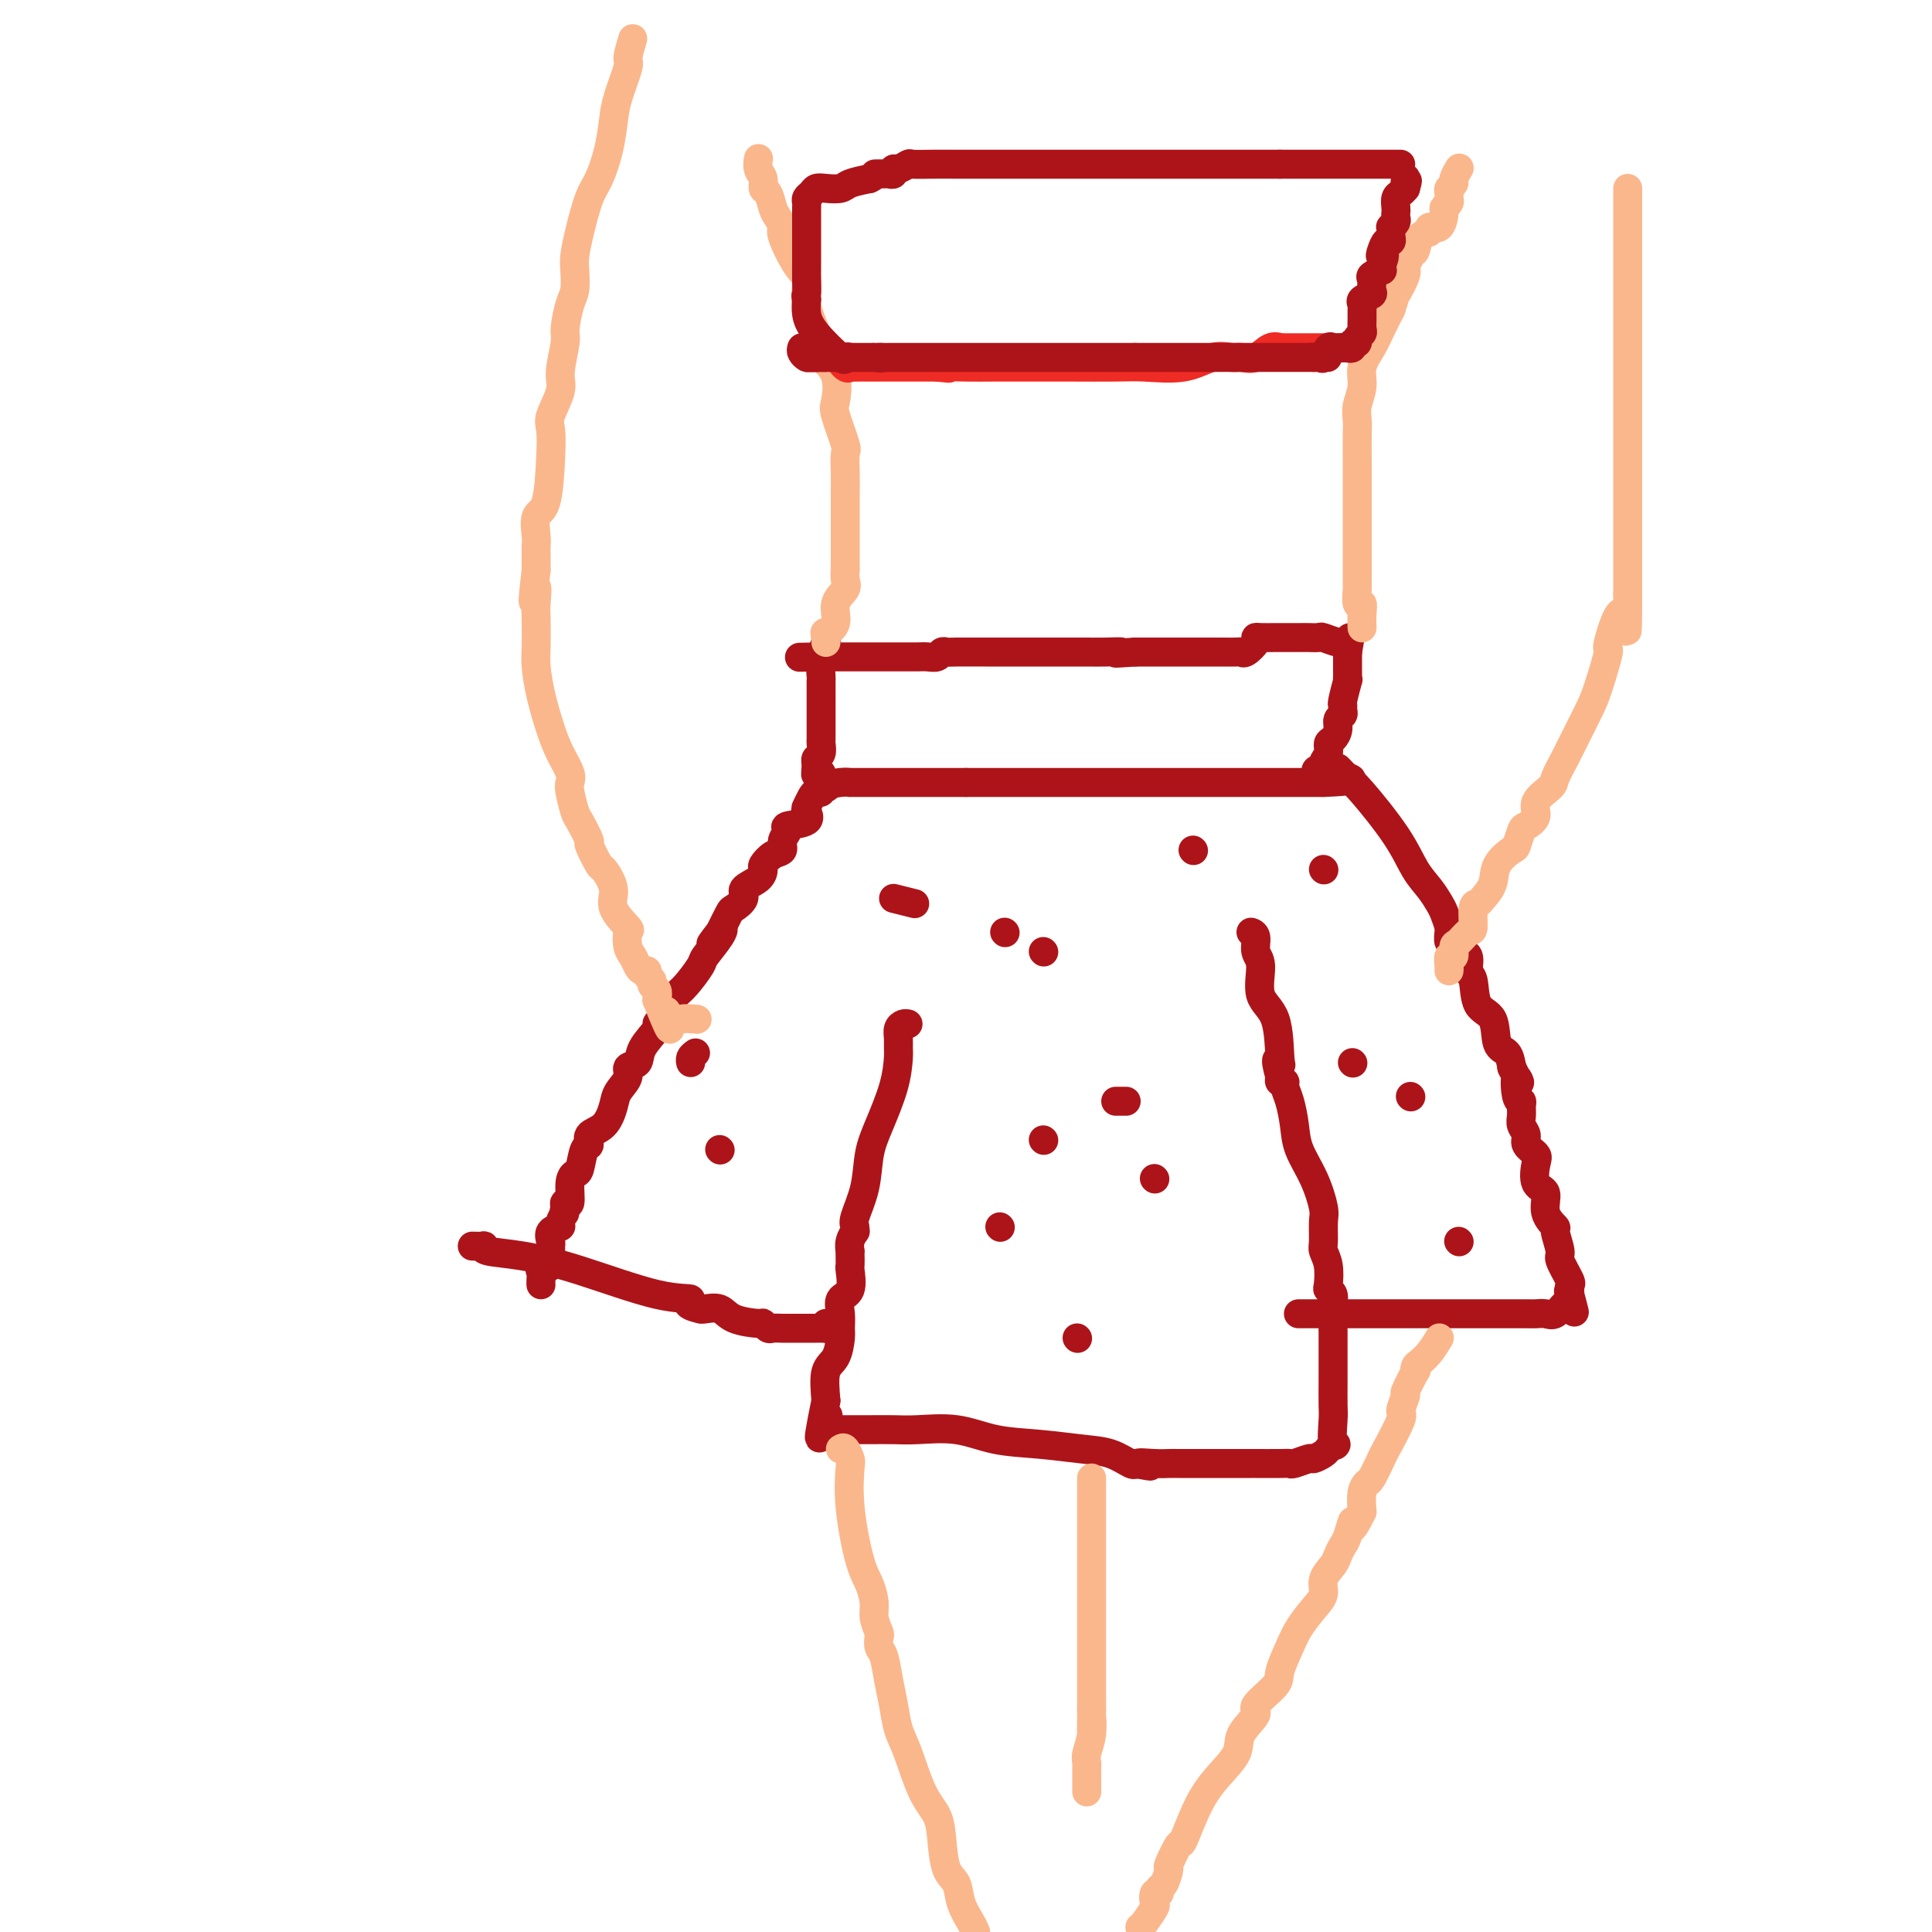 <svg viewBox='0 0 400 400' version='1.1' xmlns='http://www.w3.org/2000/svg' xmlns:xlink='http://www.w3.org/1999/xlink'><g fill='none' stroke='#AD1419' stroke-width='6' stroke-linecap='round' stroke-linejoin='round'><path d='M171,132c-0.030,-0.055 -0.061,-0.110 0,0c0.061,0.110 0.212,0.384 0,1c-0.212,0.616 -0.789,1.572 -1,3c-0.211,1.428 -0.057,3.327 0,4c0.057,0.673 0.015,0.119 0,1c-0.015,0.881 -0.004,3.198 0,4c0.004,0.802 0.001,0.089 0,0c-0.001,-0.089 -0.001,0.447 0,1c0.001,0.553 0.001,1.121 0,2c-0.001,0.879 -0.004,2.067 0,3c0.004,0.933 0.015,1.612 0,2c-0.015,0.388 -0.056,0.485 0,1c0.056,0.515 0.207,1.446 0,2c-0.207,0.554 -0.774,0.730 -1,1c-0.226,0.270 -0.113,0.635 0,1'/><path d='M169,158c-0.295,4.179 -0.031,1.628 0,1c0.031,-0.628 -0.170,0.669 0,1c0.170,0.331 0.710,-0.304 1,0c0.290,0.304 0.331,1.545 1,2c0.669,0.455 1.965,0.122 3,0c1.035,-0.122 1.808,-0.033 2,0c0.192,0.033 -0.196,0.009 0,0c0.196,-0.009 0.976,-0.002 2,0c1.024,0.002 2.292,0.001 3,0c0.708,-0.001 0.857,-0.000 1,0c0.143,0.000 0.279,0.000 1,0c0.721,-0.000 2.028,-0.000 3,0c0.972,0.000 1.609,0.000 2,0c0.391,-0.000 0.536,-0.000 1,0c0.464,0.000 1.249,0.000 2,0c0.751,-0.000 1.469,-0.000 2,0c0.531,0.000 0.874,0.000 1,0c0.126,-0.000 0.036,-0.000 1,0c0.964,0.000 2.982,0.000 5,0'/><path d='M200,162c5.034,0.000 3.117,0.000 4,0c0.883,0.000 4.564,0.000 6,0c1.436,0.000 0.628,0.000 1,0c0.372,0.000 1.924,0.000 3,0c1.076,0.000 1.676,0.000 2,0c0.324,0.000 0.372,0.000 1,0c0.628,0.000 1.835,0.000 3,0c1.165,0.000 2.288,0.000 5,0c2.712,0.000 7.012,0.000 10,0c2.988,0.000 4.665,0.000 7,0c2.335,0.000 5.330,0.000 7,0c1.670,0.000 2.015,-0.000 3,0c0.985,0.000 2.610,0.000 4,0c1.390,0.000 2.544,0.000 4,0c1.456,0.000 3.213,0.000 4,0c0.787,0.000 0.603,0.000 1,0c0.397,0.000 1.374,0.000 2,0c0.626,0.000 0.899,0.000 2,0c1.101,0.000 3.029,0.000 4,0c0.971,0.000 0.986,0.000 1,0'/><path d='M274,162c11.443,-0.402 3.051,-1.407 0,-2c-3.051,-0.593 -0.762,-0.774 0,-1c0.762,-0.226 -0.002,-0.497 0,-1c0.002,-0.503 0.770,-1.238 1,-2c0.230,-0.762 -0.078,-1.552 0,-2c0.078,-0.448 0.543,-0.554 1,-1c0.457,-0.446 0.907,-1.234 1,-2c0.093,-0.766 -0.172,-1.511 0,-2c0.172,-0.489 0.782,-0.721 1,-1c0.218,-0.279 0.044,-0.606 0,-1c-0.044,-0.394 0.041,-0.855 0,-1c-0.041,-0.145 -0.207,0.026 0,-1c0.207,-1.026 0.788,-3.248 1,-4c0.212,-0.752 0.057,-0.034 0,0c-0.057,0.034 -0.015,-0.617 0,-1c0.015,-0.383 0.004,-0.498 0,-1c-0.004,-0.502 -0.001,-1.392 0,-2c0.001,-0.608 0.000,-0.933 0,-1c-0.000,-0.067 -0.000,0.124 0,0c0.000,-0.124 0.000,-0.562 0,-1'/><path d='M279,135c0.830,-4.626 0.406,-2.689 0,-2c-0.406,0.689 -0.795,0.132 -1,0c-0.205,-0.132 -0.228,0.161 -1,0c-0.772,-0.161 -2.294,-0.775 -3,-1c-0.706,-0.225 -0.597,-0.060 -1,0c-0.403,0.060 -1.320,0.016 -2,0c-0.680,-0.016 -1.125,-0.005 -2,0c-0.875,0.005 -2.180,0.003 -3,0c-0.820,-0.003 -1.155,-0.007 -2,0c-0.845,0.007 -2.202,0.026 -3,0c-0.798,-0.026 -1.038,-0.098 -1,0c0.038,0.098 0.355,0.366 0,1c-0.355,0.634 -1.381,1.634 -2,2c-0.619,0.366 -0.829,0.098 -1,0c-0.171,-0.098 -0.301,-0.026 -1,0c-0.699,0.026 -1.967,0.007 -3,0c-1.033,-0.007 -1.830,-0.002 -2,0c-0.170,0.002 0.286,0.001 -1,0c-1.286,-0.001 -4.314,-0.000 -6,0c-1.686,0.000 -2.029,0.000 -2,0c0.029,-0.000 0.431,-0.000 0,0c-0.431,0.000 -1.695,0.000 -3,0c-1.305,-0.000 -2.653,-0.000 -4,0'/><path d='M235,135c-6.574,0.464 -3.510,0.124 -3,0c0.510,-0.124 -1.533,-0.033 -3,0c-1.467,0.033 -2.358,0.009 -4,0c-1.642,-0.009 -4.037,-0.003 -8,0c-3.963,0.003 -9.495,0.005 -13,0c-3.505,-0.005 -4.984,-0.015 -6,0c-1.016,0.015 -1.571,0.057 -2,0c-0.429,-0.057 -0.733,-0.211 -1,0c-0.267,0.211 -0.496,0.789 -1,1c-0.504,0.211 -1.283,0.057 -2,0c-0.717,-0.057 -1.371,-0.015 -2,0c-0.629,0.015 -1.233,0.004 -2,0c-0.767,-0.004 -1.696,-0.001 -3,0c-1.304,0.001 -2.983,0.000 -4,0c-1.017,-0.000 -1.370,-0.000 -2,0c-0.630,0.000 -1.535,0.000 -2,0c-0.465,-0.000 -0.489,-0.000 -1,0c-0.511,0.000 -1.508,0.000 -2,0c-0.492,-0.000 -0.479,-0.000 -1,0c-0.521,0.000 -1.578,0.000 -2,0c-0.422,-0.000 -0.211,-0.000 0,0'/><path d='M171,136c-10.178,0.156 -3.622,0.044 -1,0c2.622,-0.044 1.311,-0.022 0,0'/><path d='M171,163c0.009,-0.534 0.017,-1.067 0,-1c-0.017,0.067 -0.060,0.735 0,1c0.060,0.265 0.224,0.125 0,0c-0.224,-0.125 -0.834,-0.237 -1,0c-0.166,0.237 0.112,0.822 0,1c-0.112,0.178 -0.614,-0.051 -1,0c-0.386,0.051 -0.655,0.381 -1,1c-0.345,0.619 -0.767,1.527 -1,2c-0.233,0.473 -0.277,0.511 0,1c0.277,0.489 0.874,1.431 0,2c-0.874,0.569 -3.221,0.767 -4,1c-0.779,0.233 0.008,0.500 0,1c-0.008,0.500 -0.811,1.232 -1,2c-0.189,0.768 0.236,1.571 0,2c-0.236,0.429 -1.133,0.485 -2,1c-0.867,0.515 -1.705,1.488 -2,2c-0.295,0.512 -0.048,0.561 0,1c0.048,0.439 -0.105,1.267 -1,2c-0.895,0.733 -2.533,1.370 -3,2c-0.467,0.630 0.236,1.251 0,2c-0.236,0.749 -1.410,1.625 -2,2c-0.590,0.375 -0.597,0.250 -1,1c-0.403,0.750 -1.201,2.375 -2,4'/><path d='M149,193c-3.451,4.641 -1.078,1.243 0,0c1.078,-1.243 0.860,-0.331 0,1c-0.860,1.331 -2.363,3.080 -3,4c-0.637,0.920 -0.408,1.010 -1,2c-0.592,0.990 -2.003,2.881 -3,4c-0.997,1.119 -1.578,1.466 -2,2c-0.422,0.534 -0.685,1.254 -1,2c-0.315,0.746 -0.684,1.519 -1,2c-0.316,0.481 -0.580,0.672 -1,1c-0.420,0.328 -0.996,0.794 -1,1c-0.004,0.206 0.565,0.151 0,1c-0.565,0.849 -2.263,2.601 -3,4c-0.737,1.399 -0.512,2.445 -1,3c-0.488,0.555 -1.690,0.617 -2,1c-0.310,0.383 0.273,1.085 0,2c-0.273,0.915 -1.403,2.042 -2,3c-0.597,0.958 -0.660,1.745 -1,3c-0.340,1.255 -0.956,2.978 -2,4c-1.044,1.022 -2.517,1.345 -3,2c-0.483,0.655 0.024,1.643 0,2c-0.024,0.357 -0.580,0.083 -1,1c-0.420,0.917 -0.705,3.026 -1,4c-0.295,0.974 -0.601,0.813 -1,1c-0.399,0.187 -0.890,0.720 -1,2c-0.110,1.280 0.163,3.306 0,4c-0.163,0.694 -0.761,0.055 -1,0c-0.239,-0.055 -0.120,0.472 0,1'/><path d='M117,250c-0.704,2.440 0.036,1.039 0,1c-0.036,-0.039 -0.847,1.285 -1,2c-0.153,0.715 0.351,0.822 0,1c-0.351,0.178 -1.559,0.428 -2,1c-0.441,0.572 -0.116,1.466 0,2c0.116,0.534 0.024,0.708 0,1c-0.024,0.292 0.022,0.704 0,1c-0.022,0.296 -0.111,0.478 0,1c0.111,0.522 0.422,1.383 0,2c-0.422,0.617 -1.577,0.988 -2,1c-0.423,0.012 -0.113,-0.337 0,0c0.113,0.337 0.031,1.360 0,2c-0.031,0.640 -0.009,0.897 0,1c0.009,0.103 0.004,0.051 0,0'/><path d='M188,212c-0.309,-0.067 -0.618,-0.134 -1,0c-0.382,0.134 -0.836,0.468 -1,1c-0.164,0.532 -0.039,1.260 0,2c0.039,0.740 -0.007,1.490 0,2c0.007,0.510 0.067,0.781 0,2c-0.067,1.219 -0.260,3.387 -1,6c-0.740,2.613 -2.026,5.669 -3,8c-0.974,2.331 -1.634,3.935 -2,6c-0.366,2.065 -0.437,4.590 -1,7c-0.563,2.410 -1.619,4.704 -2,6c-0.381,1.296 -0.088,1.595 0,2c0.088,0.405 -0.029,0.917 0,1c0.029,0.083 0.204,-0.263 0,0c-0.204,0.263 -0.787,1.136 -1,2c-0.213,0.864 -0.058,1.720 0,2c0.058,0.280 0.017,-0.016 0,0c-0.017,0.016 -0.012,0.346 0,1c0.012,0.654 0.031,1.634 0,2c-0.031,0.366 -0.114,0.119 0,1c0.114,0.881 0.423,2.891 0,4c-0.423,1.109 -1.579,1.315 -2,2c-0.421,0.685 -0.106,1.847 0,3c0.106,1.153 0.004,2.298 0,3c-0.004,0.702 0.092,0.961 0,2c-0.092,1.039 -0.371,2.857 -1,4c-0.629,1.143 -1.608,1.612 -2,3c-0.392,1.388 -0.196,3.694 0,6'/><path d='M171,290c-2.648,12.928 -0.770,6.249 0,4c0.770,-2.249 0.430,-0.067 0,1c-0.430,1.067 -0.952,1.018 -1,1c-0.048,-0.018 0.377,-0.005 1,0c0.623,0.005 1.444,0.002 2,0c0.556,-0.002 0.849,-0.002 2,0c1.151,0.002 3.161,0.007 5,0c1.839,-0.007 3.506,-0.027 5,0c1.494,0.027 2.814,0.102 5,0c2.186,-0.102 5.238,-0.379 8,0c2.762,0.379 5.234,1.415 8,2c2.766,0.585 5.827,0.717 9,1c3.173,0.283 6.459,0.715 9,1c2.541,0.285 4.338,0.423 6,1c1.662,0.577 3.189,1.593 4,2c0.811,0.407 0.905,0.203 1,0'/><path d='M235,303c5.813,1.083 1.844,0.290 1,0c-0.844,-0.290 1.437,-0.078 3,0c1.563,0.078 2.409,0.021 3,0c0.591,-0.021 0.927,-0.006 2,0c1.073,0.006 2.884,0.002 4,0c1.116,-0.002 1.538,-0.000 3,0c1.462,0.000 3.964,0.000 5,0c1.036,-0.000 0.607,-0.000 1,0c0.393,0.000 1.609,0.001 2,0c0.391,-0.001 -0.042,-0.004 1,0c1.042,0.004 3.559,0.016 5,0c1.441,-0.016 1.804,-0.060 2,0c0.196,0.060 0.223,0.223 1,0c0.777,-0.223 2.302,-0.833 3,-1c0.698,-0.167 0.569,0.110 1,0c0.431,-0.110 1.424,-0.607 2,-1c0.576,-0.393 0.736,-0.684 1,-1c0.264,-0.316 0.632,-0.658 1,-1'/><path d='M276,299c1.238,-0.344 0.332,0.797 0,0c-0.332,-0.797 -0.089,-3.532 0,-5c0.089,-1.468 0.024,-1.669 0,-3c-0.024,-1.331 -0.006,-3.792 0,-5c0.006,-1.208 0.001,-1.163 0,-2c-0.001,-0.837 0.001,-2.557 0,-4c-0.001,-1.443 -0.004,-2.611 0,-3c0.004,-0.389 0.015,0.000 0,-1c-0.015,-1.000 -0.056,-3.391 0,-5c0.056,-1.609 0.207,-2.438 0,-3c-0.207,-0.562 -0.773,-0.859 -1,-1c-0.227,-0.141 -0.114,-0.128 0,-1c0.114,-0.872 0.228,-2.629 0,-4c-0.228,-1.371 -0.798,-2.357 -1,-3c-0.202,-0.643 -0.037,-0.944 0,-2c0.037,-1.056 -0.056,-2.868 0,-4c0.056,-1.132 0.261,-1.584 0,-3c-0.261,-1.416 -0.988,-3.798 -2,-6c-1.012,-2.202 -2.309,-4.226 -3,-6c-0.691,-1.774 -0.777,-3.298 -1,-5c-0.223,-1.702 -0.582,-3.583 -1,-5c-0.418,-1.417 -0.896,-2.369 -1,-3c-0.104,-0.631 0.164,-0.939 0,-1c-0.164,-0.061 -0.761,0.125 -1,0c-0.239,-0.125 -0.119,-0.563 0,-1'/><path d='M265,223c-1.395,-4.910 -0.383,-3.686 0,-3c0.383,0.686 0.137,0.834 0,-1c-0.137,-1.834 -0.165,-5.651 -1,-8c-0.835,-2.349 -2.476,-3.232 -3,-5c-0.524,-1.768 0.070,-4.421 0,-6c-0.070,-1.579 -0.802,-2.083 -1,-3c-0.198,-0.917 0.139,-2.247 0,-3c-0.139,-0.753 -0.754,-0.929 -1,-1c-0.246,-0.071 -0.123,-0.035 0,0'/><path d='M277,159c0.691,0.729 1.382,1.458 2,2c0.618,0.542 1.164,0.898 3,3c1.836,2.102 4.964,5.952 7,9c2.036,3.048 2.980,5.296 4,7c1.020,1.704 2.116,2.863 3,4c0.884,1.137 1.558,2.250 2,3c0.442,0.750 0.653,1.137 1,2c0.347,0.863 0.829,2.202 1,3c0.171,0.798 0.031,1.054 0,1c-0.031,-0.054 0.046,-0.417 0,0c-0.046,0.417 -0.215,1.615 0,2c0.215,0.385 0.813,-0.044 1,0c0.187,0.044 -0.037,0.561 0,1c0.037,0.439 0.337,0.800 1,1c0.663,0.200 1.691,0.238 2,1c0.309,0.762 -0.101,2.246 0,3c0.101,0.754 0.713,0.778 1,2c0.287,1.222 0.248,3.642 1,5c0.752,1.358 2.294,1.653 3,3c0.706,1.347 0.575,3.747 1,5c0.425,1.253 1.407,1.358 2,2c0.593,0.642 0.796,1.821 1,3'/><path d='M313,221c2.563,5.484 1.472,2.193 1,2c-0.472,-0.193 -0.324,2.711 0,4c0.324,1.289 0.823,0.964 1,1c0.177,0.036 0.031,0.432 0,1c-0.031,0.568 0.052,1.307 0,2c-0.052,0.693 -0.238,1.338 0,2c0.238,0.662 0.899,1.340 1,2c0.101,0.660 -0.357,1.302 0,2c0.357,0.698 1.529,1.453 2,2c0.471,0.547 0.239,0.886 0,2c-0.239,1.114 -0.486,3.002 0,4c0.486,0.998 1.704,1.105 2,2c0.296,0.895 -0.329,2.580 0,4c0.329,1.420 1.612,2.577 2,3c0.388,0.423 -0.120,0.113 0,1c0.120,0.887 0.869,2.973 1,4c0.131,1.027 -0.357,0.996 0,2c0.357,1.004 1.560,3.042 2,4c0.440,0.958 0.119,0.835 0,1c-0.119,0.165 -0.034,0.619 0,1c0.034,0.381 0.017,0.691 0,1'/><path d='M325,268c1.859,7.229 0.506,1.801 0,0c-0.506,-1.801 -0.166,0.025 0,1c0.166,0.975 0.158,1.098 0,1c-0.158,-0.098 -0.464,-0.419 -1,0c-0.536,0.419 -1.300,1.576 -2,2c-0.700,0.424 -1.335,0.114 -2,0c-0.665,-0.114 -1.358,-0.030 -2,0c-0.642,0.030 -1.232,0.008 -2,0c-0.768,-0.008 -1.712,-0.002 -3,0c-1.288,0.002 -2.919,0.001 -4,0c-1.081,-0.001 -1.613,-0.000 -2,0c-0.387,0.000 -0.629,0.000 -1,0c-0.371,-0.000 -0.873,-0.000 -1,0c-0.127,0.000 0.119,0.000 -1,0c-1.119,-0.000 -3.605,-0.000 -5,0c-1.395,0.000 -1.700,0.000 -3,0c-1.300,-0.000 -3.594,-0.000 -5,0c-1.406,0.000 -1.923,0.000 -3,0c-1.077,-0.000 -2.713,-0.000 -4,0c-1.287,0.000 -2.226,0.000 -4,0c-1.774,-0.000 -4.383,-0.000 -6,0c-1.617,0.000 -2.243,0.000 -3,0c-0.757,-0.000 -1.645,-0.000 -2,0c-0.355,0.000 -0.178,0.000 0,0'/><path d='M171,274c-0.027,0.423 -0.054,0.845 0,1c0.054,0.155 0.188,0.041 0,0c-0.188,-0.041 -0.697,-0.011 -1,0c-0.303,0.011 -0.400,0.003 -1,0c-0.600,-0.003 -1.704,-0.001 -2,0c-0.296,0.001 0.215,-0.000 0,0c-0.215,0.000 -1.157,0.001 -2,0c-0.843,-0.001 -1.589,-0.004 -2,0c-0.411,0.004 -0.488,0.016 -1,0c-0.512,-0.016 -1.460,-0.059 -2,0c-0.540,0.059 -0.671,0.218 -1,0c-0.329,-0.218 -0.855,-0.815 -1,-1c-0.145,-0.185 0.091,0.042 -1,0c-1.091,-0.042 -3.509,-0.351 -5,-1c-1.491,-0.649 -2.055,-1.636 -3,-2c-0.945,-0.364 -2.270,-0.104 -3,0c-0.730,0.104 -0.865,0.052 -1,0'/><path d='M145,271c-4.266,-0.925 -1.931,-1.739 -2,-2c-0.069,-0.261 -2.541,0.031 -7,-1c-4.459,-1.031 -10.906,-3.387 -16,-5c-5.094,-1.613 -8.837,-2.485 -12,-3c-3.163,-0.515 -5.748,-0.674 -7,-1c-1.252,-0.326 -1.171,-0.819 -1,-1c0.171,-0.181 0.431,-0.049 0,0c-0.431,0.049 -1.552,0.014 -2,0c-0.448,-0.014 -0.224,-0.007 0,0'/><path d='M185,186c1.667,0.417 3.333,0.833 4,1c0.667,0.167 0.333,0.083 0,0'/><path d='M216,197c0.000,0.000 0.100,0.100 0.1,0.1'/><path d='M144,218c-0.422,0.311 -0.844,0.622 -1,1c-0.156,0.378 -0.044,0.822 0,1c0.044,0.178 0.022,0.089 0,0'/><path d='M216,236c0.000,0.000 0.100,0.100 0.1,0.1'/><path d='M223,277c0.000,0.000 0.100,0.100 0.1,0.1'/><path d='M302,257c0.000,0.000 0.100,0.100 0.1,0.1'/><path d='M274,180c0.000,0.000 0.100,0.100 0.1,0.1'/><path d='M247,176c0.000,0.000 0.100,0.100 0.1,0.1'/><path d='M208,193c0.000,0.000 0.100,0.100 0.1,0.1'/><path d='M149,238c0.000,0.000 0.100,0.100 0.1,0.1'/><path d='M207,254c0.000,0.000 0.100,0.100 0.1,0.1'/><path d='M239,244c0.000,0.000 0.100,0.100 0.1,0.1'/><path d='M280,220c0.000,0.000 0.100,0.100 0.1,0.1'/><path d='M292,227c0.000,0.000 0.100,0.100 0.1,0.1'/><path d='M231,228c0.833,0.000 1.667,0.000 2,0c0.333,0.000 0.167,0.000 0,0'/></g>
<g fill='none' stroke='#FBB78C' stroke-width='6' stroke-linecap='round' stroke-linejoin='round'><path d='M174,300c0.313,-0.209 0.626,-0.419 1,0c0.374,0.419 0.811,1.465 1,2c0.189,0.535 0.132,0.559 0,2c-0.132,1.441 -0.338,4.300 0,8c0.338,3.700 1.219,8.242 2,11c0.781,2.758 1.463,3.732 2,5c0.537,1.268 0.928,2.830 1,4c0.072,1.170 -0.174,1.949 0,3c0.174,1.051 0.767,2.373 1,3c0.233,0.627 0.104,0.557 0,1c-0.104,0.443 -0.183,1.399 0,2c0.183,0.601 0.629,0.849 1,2c0.371,1.151 0.668,3.206 1,5c0.332,1.794 0.698,3.325 1,5c0.302,1.675 0.539,3.492 1,5c0.461,1.508 1.145,2.708 2,5c0.855,2.292 1.882,5.676 3,8c1.118,2.324 2.326,3.587 3,5c0.674,1.413 0.814,2.977 1,5c0.186,2.023 0.417,4.506 1,6c0.583,1.494 1.517,1.998 2,3c0.483,1.002 0.515,2.500 1,4c0.485,1.500 1.424,3.000 2,4c0.576,1.000 0.788,1.500 1,2'/><path d='M298,277c-0.648,1.061 -1.296,2.123 -2,3c-0.704,0.877 -1.464,1.570 -2,2c-0.536,0.430 -0.846,0.596 -1,1c-0.154,0.404 -0.151,1.047 0,1c0.151,-0.047 0.450,-0.785 0,0c-0.450,0.785 -1.648,3.094 -2,4c-0.352,0.906 0.142,0.411 0,1c-0.142,0.589 -0.921,2.263 -1,3c-0.079,0.737 0.540,0.536 0,2c-0.540,1.464 -2.239,4.593 -3,6c-0.761,1.407 -0.582,1.093 -1,2c-0.418,0.907 -1.432,3.037 -2,4c-0.568,0.963 -0.692,0.759 -1,1c-0.308,0.241 -0.802,0.926 -1,2c-0.198,1.074 -0.099,2.537 0,4'/><path d='M282,313c-2.880,5.866 -2.080,2.529 -2,2c0.080,-0.529 -0.561,1.748 -1,3c-0.439,1.252 -0.677,1.479 -1,2c-0.323,0.521 -0.733,1.335 -1,2c-0.267,0.665 -0.393,1.182 -1,2c-0.607,0.818 -1.695,1.939 -2,3c-0.305,1.061 0.173,2.063 0,3c-0.173,0.937 -0.999,1.810 -2,3c-1.001,1.190 -2.179,2.697 -3,4c-0.821,1.303 -1.285,2.402 -2,4c-0.715,1.598 -1.681,3.694 -2,5c-0.319,1.306 0.009,1.821 -1,3c-1.009,1.179 -3.354,3.020 -4,4c-0.646,0.980 0.407,1.097 0,2c-0.407,0.903 -2.274,2.590 -3,4c-0.726,1.410 -0.312,2.542 -1,4c-0.688,1.458 -2.479,3.243 -4,5c-1.521,1.757 -2.771,3.487 -4,6c-1.229,2.513 -2.437,5.808 -3,7c-0.563,1.192 -0.481,0.280 -1,1c-0.519,0.720 -1.641,3.073 -2,4c-0.359,0.927 0.044,0.429 0,1c-0.044,0.571 -0.534,2.213 -1,3c-0.466,0.787 -0.908,0.720 -1,1c-0.092,0.280 0.165,0.909 0,1c-0.165,0.091 -0.751,-0.354 -1,0c-0.249,0.354 -0.159,1.507 0,2c0.159,0.493 0.389,0.325 0,1c-0.389,0.675 -1.397,2.193 -2,3c-0.603,0.807 -0.802,0.904 -1,1'/><path d='M226,306c0.000,0.222 0.000,0.444 0,1c0.000,0.556 -0.000,1.447 0,3c0.000,1.553 0.000,3.768 0,5c0.000,1.232 0.000,1.483 0,2c0.000,0.517 0.000,1.302 0,2c0.000,0.698 0.000,1.309 0,2c0.000,0.691 0.000,1.461 0,2c0.000,0.539 0.000,0.848 0,1c0.000,0.152 0.000,0.145 0,1c-0.000,0.855 0.000,2.570 0,4c0.000,1.430 0.000,2.576 0,3c0.000,0.424 0.000,0.125 0,1c0.000,0.875 0.000,2.922 0,4c0.000,1.078 0.000,1.185 0,2c0.000,0.815 -0.000,2.338 0,3c0.000,0.662 -0.000,0.464 0,1c0.000,0.536 -0.000,1.805 0,3c0.000,1.195 -0.000,2.315 0,3c0.000,0.685 -0.000,0.936 0,1c0.000,0.064 -0.000,-0.060 0,0c0.000,0.060 0.000,0.303 0,1c0.000,0.697 0.000,1.849 0,3'/><path d='M226,354c-0.016,7.753 -0.057,3.137 0,2c0.057,-1.137 0.211,1.205 0,3c-0.211,1.795 -0.789,3.044 -1,4c-0.211,0.956 -0.057,1.618 0,2c0.057,0.382 0.015,0.484 0,1c-0.015,0.516 -0.004,1.445 0,2c0.004,0.555 0.001,0.736 0,1c-0.001,0.264 -0.000,0.609 0,1c0.000,0.391 0.000,0.826 0,1c-0.000,0.174 -0.000,0.087 0,0'/><path d='M171,133c0.065,-0.879 0.130,-1.758 0,-2c-0.130,-0.242 -0.455,0.154 0,0c0.455,-0.154 1.691,-0.859 2,-2c0.309,-1.141 -0.310,-2.720 0,-4c0.310,-1.280 1.547,-2.262 2,-3c0.453,-0.738 0.121,-1.233 0,-2c-0.121,-0.767 -0.033,-1.805 0,-2c0.033,-0.195 0.009,0.455 0,0c-0.009,-0.455 -0.002,-2.014 0,-3c0.002,-0.986 0.001,-1.401 0,-2c-0.001,-0.599 -0.000,-1.384 0,-2c0.000,-0.616 0.000,-1.062 0,-2c-0.000,-0.938 -0.001,-2.367 0,-3c0.001,-0.633 0.002,-0.469 0,-1c-0.002,-0.531 -0.008,-1.757 0,-3c0.008,-1.243 0.030,-2.505 0,-4c-0.030,-1.495 -0.111,-3.225 0,-4c0.111,-0.775 0.414,-0.594 0,-2c-0.414,-1.406 -1.544,-4.397 -2,-6c-0.456,-1.603 -0.238,-1.816 0,-3c0.238,-1.184 0.497,-3.338 0,-5c-0.497,-1.662 -1.748,-2.831 -3,-4'/><path d='M170,74c-0.873,-3.937 -0.557,-3.780 -1,-5c-0.443,-1.220 -1.645,-3.818 -2,-6c-0.355,-2.182 0.137,-3.950 0,-5c-0.137,-1.050 -0.901,-1.382 -2,-3c-1.099,-1.618 -2.532,-4.521 -3,-6c-0.468,-1.479 0.028,-1.533 0,-2c-0.028,-0.467 -0.581,-1.347 -1,-2c-0.419,-0.653 -0.705,-1.081 -1,-2c-0.295,-0.919 -0.601,-2.331 -1,-3c-0.399,-0.669 -0.891,-0.596 -1,-1c-0.109,-0.404 0.167,-1.283 0,-2c-0.167,-0.717 -0.776,-1.270 -1,-2c-0.224,-0.730 -0.064,-1.637 0,-2c0.064,-0.363 0.032,-0.181 0,0'/><path d='M282,130c-0.030,-1.018 -0.061,-2.036 0,-3c0.061,-0.964 0.212,-1.873 0,-2c-0.212,-0.127 -0.789,0.529 -1,0c-0.211,-0.529 -0.057,-2.244 0,-3c0.057,-0.756 0.015,-0.555 0,-1c-0.015,-0.445 -0.004,-1.536 0,-2c0.004,-0.464 0.001,-0.300 0,-1c-0.001,-0.700 -0.000,-2.264 0,-3c0.000,-0.736 0.000,-0.645 0,-1c-0.000,-0.355 0.000,-1.156 0,-2c-0.000,-0.844 -0.000,-1.731 0,-3c0.000,-1.269 0.000,-2.920 0,-5c-0.000,-2.080 -0.001,-4.590 0,-6c0.001,-1.410 0.005,-1.721 0,-3c-0.005,-1.279 -0.017,-3.528 0,-5c0.017,-1.472 0.063,-2.168 0,-3c-0.063,-0.832 -0.235,-1.800 0,-3c0.235,-1.200 0.878,-2.631 1,-4c0.122,-1.369 -0.277,-2.676 0,-4c0.277,-1.324 1.228,-2.664 2,-4c0.772,-1.336 1.363,-2.667 2,-4c0.637,-1.333 1.318,-2.666 2,-4'/><path d='M288,64c1.183,-3.556 0.642,-2.446 1,-3c0.358,-0.554 1.616,-2.773 2,-4c0.384,-1.227 -0.106,-1.464 0,-2c0.106,-0.536 0.807,-1.372 1,-2c0.193,-0.628 -0.122,-1.048 0,-1c0.122,0.048 0.680,0.566 1,0c0.320,-0.566 0.401,-2.215 1,-3c0.599,-0.785 1.715,-0.707 2,-1c0.285,-0.293 -0.259,-0.957 0,-1c0.259,-0.043 1.323,0.536 2,0c0.677,-0.536 0.966,-2.185 1,-3c0.034,-0.815 -0.188,-0.796 0,-1c0.188,-0.204 0.787,-0.632 1,-1c0.213,-0.368 0.042,-0.675 0,-1c-0.042,-0.325 0.045,-0.669 0,-1c-0.045,-0.331 -0.222,-0.649 0,-1c0.222,-0.351 0.843,-0.733 1,-1c0.157,-0.267 -0.150,-0.418 0,-1c0.150,-0.582 0.757,-1.595 1,-2c0.243,-0.405 0.121,-0.203 0,0'/></g>
<g fill='none' stroke='#EE2B24' stroke-width='6' stroke-linecap='round' stroke-linejoin='round'><path d='M169,73c-0.367,-0.114 -0.733,-0.229 -1,0c-0.267,0.229 -0.433,0.801 0,1c0.433,0.199 1.465,0.025 2,0c0.535,-0.025 0.572,0.098 1,0c0.428,-0.098 1.245,-0.419 2,0c0.755,0.419 1.447,1.576 2,2c0.553,0.424 0.966,0.114 1,0c0.034,-0.114 -0.313,-0.030 0,0c0.313,0.030 1.284,0.008 2,0c0.716,-0.008 1.175,-0.002 2,0c0.825,0.002 2.017,0.001 3,0c0.983,-0.001 1.759,-0.000 2,0c0.241,0.000 -0.053,0.000 0,0c0.053,-0.000 0.452,-0.000 1,0c0.548,0.000 1.246,0.000 2,0c0.754,-0.000 1.563,-0.000 2,0c0.437,0.000 0.502,0.000 1,0c0.498,-0.000 1.428,-0.000 2,0c0.572,0.000 0.786,0.000 1,0'/><path d='M194,76c4.142,0.464 1.996,0.124 2,0c0.004,-0.124 2.156,-0.033 4,0c1.844,0.033 3.378,0.008 6,0c2.622,-0.008 6.332,-0.000 9,0c2.668,0.000 4.296,-0.008 7,0c2.704,0.008 6.486,0.030 9,0c2.514,-0.030 3.761,-0.114 6,0c2.239,0.114 5.470,0.425 8,0c2.530,-0.425 4.358,-1.585 6,-2c1.642,-0.415 3.099,-0.083 4,0c0.901,0.083 1.246,-0.083 2,0c0.754,0.083 1.917,0.415 3,0c1.083,-0.415 2.084,-1.575 3,-2c0.916,-0.425 1.745,-0.114 2,0c0.255,0.114 -0.066,0.031 0,0c0.066,-0.031 0.518,-0.008 1,0c0.482,0.008 0.994,0.002 2,0c1.006,-0.002 2.504,-0.001 4,0c1.496,0.001 2.989,0.000 4,0c1.011,-0.000 1.542,-0.000 2,0c0.458,0.000 0.845,0.000 1,0c0.155,-0.000 0.077,-0.000 0,0'/></g>
<g fill='none' stroke='#AD1419' stroke-width='6' stroke-linecap='round' stroke-linejoin='round'><path d='M166,72c-0.098,0.309 -0.196,0.619 0,1c0.196,0.381 0.686,0.834 1,1c0.314,0.166 0.451,0.044 1,0c0.549,-0.044 1.509,-0.012 2,0c0.491,0.012 0.514,0.003 1,0c0.486,-0.003 1.435,-0.001 2,0c0.565,0.001 0.747,0.000 1,0c0.253,-0.000 0.579,-0.000 1,0c0.421,0.000 0.939,0.000 1,0c0.061,-0.000 -0.334,-0.000 0,0c0.334,0.000 1.399,0.000 2,0c0.601,-0.000 0.739,-0.000 1,0c0.261,0.000 0.646,0.000 1,0c0.354,-0.000 0.677,-0.000 1,0'/><path d='M181,74c2.499,0.309 1.245,0.083 1,0c-0.245,-0.083 0.517,-0.022 1,0c0.483,0.022 0.686,0.006 1,0c0.314,-0.006 0.738,-0.002 1,0c0.262,0.002 0.361,0.000 1,0c0.639,-0.000 1.819,-0.000 3,0c1.181,0.000 2.364,0.000 3,0c0.636,-0.000 0.724,-0.000 1,0c0.276,0.000 0.739,0.000 1,0c0.261,-0.000 0.319,-0.000 1,0c0.681,0.000 1.983,0.000 3,0c1.017,-0.000 1.747,-0.000 3,0c1.253,0.000 3.029,0.000 5,0c1.971,-0.000 4.137,-0.000 5,0c0.863,0.000 0.421,0.000 1,0c0.579,-0.000 2.177,-0.000 3,0c0.823,0.000 0.869,0.000 1,0c0.131,-0.000 0.347,-0.000 1,0c0.653,0.000 1.743,0.000 3,0c1.257,-0.000 2.680,-0.000 4,0c1.320,0.000 2.535,0.000 4,0c1.465,-0.000 3.180,-0.000 4,0c0.820,0.000 0.746,0.000 1,0c0.254,-0.000 0.838,-0.000 1,0c0.162,0.000 -0.096,0.000 0,0c0.096,0.000 0.548,0.000 1,0'/><path d='M235,74c8.488,0.000 2.709,0.000 1,0c-1.709,0.000 0.653,0.000 2,0c1.347,0.000 1.678,0.000 2,0c0.322,0.000 0.633,0.000 2,0c1.367,0.000 3.790,0.000 5,0c1.210,0.000 1.208,0.000 2,0c0.792,0.000 2.378,0.000 4,0c1.622,0.000 3.281,0.000 4,0c0.719,0.000 0.497,0.000 1,0c0.503,0.000 1.730,0.000 2,0c0.270,0.000 -0.418,0.000 0,0c0.418,-0.000 1.942,-0.000 3,0c1.058,0.000 1.649,0.000 2,0c0.351,0.000 0.461,0.000 1,0c0.539,0.000 1.505,-0.000 2,0c0.495,0.000 0.518,0.000 1,0c0.482,0.000 1.423,0.000 2,0c0.577,0.000 0.788,0.000 1,0'/><path d='M272,74c5.676,0.009 1.366,0.030 0,0c-1.366,-0.030 0.211,-0.113 1,0c0.789,0.113 0.789,0.423 1,0c0.211,-0.423 0.634,-1.577 1,-2c0.366,-0.423 0.675,-0.114 1,0c0.325,0.114 0.664,0.033 1,0c0.336,-0.033 0.668,-0.016 1,0'/><path d='M278,72c1.089,-0.327 0.813,-0.143 1,0c0.187,0.143 0.839,0.245 1,0c0.161,-0.245 -0.167,-0.839 0,-1c0.167,-0.161 0.829,0.109 1,0c0.171,-0.109 -0.151,-0.596 0,-1c0.151,-0.404 0.773,-0.724 1,-1c0.227,-0.276 0.059,-0.508 0,-1c-0.059,-0.492 -0.008,-1.245 0,-2c0.008,-0.755 -0.026,-1.511 0,-2c0.026,-0.489 0.113,-0.712 0,-1c-0.113,-0.288 -0.425,-0.640 0,-1c0.425,-0.360 1.585,-0.727 2,-1c0.415,-0.273 0.083,-0.451 0,-1c-0.083,-0.549 0.083,-1.470 0,-2c-0.083,-0.530 -0.414,-0.668 0,-1c0.414,-0.332 1.573,-0.859 2,-1c0.427,-0.141 0.122,0.102 0,0c-0.122,-0.102 -0.061,-0.551 0,-1'/><path d='M286,55c1.250,-3.056 0.373,-2.195 0,-2c-0.373,0.195 -0.244,-0.276 0,-1c0.244,-0.724 0.601,-1.701 1,-2c0.399,-0.299 0.838,0.078 1,0c0.162,-0.078 0.047,-0.612 0,-1c-0.047,-0.388 -0.027,-0.629 0,-1c0.027,-0.371 0.060,-0.873 0,-1c-0.060,-0.127 -0.212,0.122 0,0c0.212,-0.122 0.788,-0.614 1,-1c0.212,-0.386 0.060,-0.667 0,-1c-0.060,-0.333 -0.027,-0.719 0,-1c0.027,-0.281 0.048,-0.457 0,-1c-0.048,-0.543 -0.167,-1.454 0,-2c0.167,-0.546 0.619,-0.727 1,-1c0.381,-0.273 0.690,-0.636 1,-1'/><path d='M291,39c0.774,-2.643 0.208,-1.250 0,-1c-0.208,0.250 -0.060,-0.643 0,-1c0.060,-0.357 0.030,-0.179 0,0'/><path d='M176,74c0.119,0.033 0.238,0.067 0,0c-0.238,-0.067 -0.835,-0.233 -1,0c-0.165,0.233 0.100,0.867 -1,0c-1.100,-0.867 -3.565,-3.233 -5,-5c-1.435,-1.767 -1.838,-2.933 -2,-4c-0.162,-1.067 -0.081,-2.033 0,-3'/><path d='M167,62c-0.309,-1.166 -0.083,-0.582 0,-1c0.083,-0.418 0.022,-1.838 0,-3c-0.022,-1.162 -0.006,-2.067 0,-3c0.006,-0.933 0.002,-1.895 0,-3c-0.002,-1.105 -0.000,-2.354 0,-3c0.000,-0.646 0.000,-0.687 0,-1c-0.000,-0.313 0.000,-0.896 0,-1c-0.000,-0.104 -0.001,0.270 0,0c0.001,-0.270 0.003,-1.185 0,-2c-0.003,-0.815 -0.013,-1.528 0,-2c0.013,-0.472 0.047,-0.701 0,-1c-0.047,-0.299 -0.174,-0.668 0,-1c0.174,-0.332 0.650,-0.628 1,-1c0.350,-0.372 0.574,-0.821 1,-1c0.426,-0.179 1.052,-0.089 2,0c0.948,0.089 2.217,0.178 3,0c0.783,-0.178 1.081,-0.622 2,-1c0.919,-0.378 2.460,-0.689 4,-1'/><path d='M180,37c2.128,-1.001 0.948,-1.004 1,-1c0.052,0.004 1.336,0.016 2,0c0.664,-0.016 0.707,-0.061 1,0c0.293,0.061 0.836,0.226 1,0c0.164,-0.226 -0.050,-0.845 0,-1c0.050,-0.155 0.364,0.155 1,0c0.636,-0.155 1.594,-0.774 2,-1c0.406,-0.226 0.260,-0.061 1,0c0.740,0.061 2.364,0.016 4,0c1.636,-0.016 3.282,-0.004 5,0c1.718,0.004 3.507,0.001 5,0c1.493,-0.001 2.691,-0.000 4,0c1.309,0.000 2.728,0.000 4,0c1.272,-0.000 2.398,-0.000 3,0c0.602,0.000 0.681,0.000 2,0c1.319,-0.000 3.877,-0.000 7,0c3.123,0.000 6.812,0.000 10,0c3.188,-0.000 5.877,-0.000 9,0c3.123,0.000 6.681,0.000 9,0c2.319,-0.000 3.399,-0.000 4,0c0.601,0.000 0.722,0.000 1,0c0.278,-0.000 0.713,-0.000 1,0c0.287,0.000 0.428,0.000 1,0c0.572,-0.000 1.577,-0.000 2,0c0.423,0.000 0.264,0.000 1,0c0.736,-0.000 2.368,-0.000 4,0'/><path d='M265,34c12.457,0.000 5.600,0.000 4,0c-1.600,0.000 2.058,-0.000 5,0c2.942,0.000 5.170,0.000 7,0c1.830,0.000 3.264,0.000 4,0c0.736,0.000 0.775,0.000 1,0c0.225,0.000 0.635,0.000 1,0c0.365,0.000 0.686,0.000 1,0c0.314,0.000 0.623,0.000 1,0c0.377,0.000 0.822,0.000 1,0c0.178,0.000 0.089,0.000 0,0'/></g>
<g fill='none' stroke='#FBB78C' stroke-width='6' stroke-linecap='round' stroke-linejoin='round'><path d='M131,8c-0.476,1.615 -0.953,3.231 -1,4c-0.047,0.769 0.335,0.692 0,2c-0.335,1.308 -1.388,4.002 -2,6c-0.612,1.998 -0.783,3.300 -1,5c-0.217,1.700 -0.478,3.799 -1,6c-0.522,2.201 -1.303,4.503 -2,6c-0.697,1.497 -1.310,2.190 -2,4c-0.690,1.810 -1.455,4.737 -2,7c-0.545,2.263 -0.868,3.864 -1,5c-0.132,1.136 -0.073,1.809 0,3c0.073,1.191 0.159,2.899 0,4c-0.159,1.101 -0.562,1.594 -1,3c-0.438,1.406 -0.909,3.724 -1,5c-0.091,1.276 0.200,1.508 0,3c-0.200,1.492 -0.890,4.242 -1,6c-0.110,1.758 0.361,2.524 0,4c-0.361,1.476 -1.554,3.664 -2,5c-0.446,1.336 -0.144,1.822 0,3c0.144,1.178 0.130,3.050 0,6c-0.130,2.950 -0.374,6.978 -1,9c-0.626,2.022 -1.632,2.039 -2,3c-0.368,0.961 -0.099,2.866 0,4c0.099,1.134 0.027,1.498 0,2c-0.027,0.502 -0.008,1.144 0,2c0.008,0.856 0.004,1.928 0,3'/><path d='M111,118c-1.238,10.805 -0.332,5.319 0,4c0.332,-1.319 0.091,1.530 0,3c-0.091,1.470 -0.032,1.561 0,3c0.032,1.439 0.039,4.225 0,6c-0.039,1.775 -0.122,2.538 0,4c0.122,1.462 0.450,3.624 1,6c0.550,2.376 1.323,4.966 2,7c0.677,2.034 1.256,3.512 2,5c0.744,1.488 1.651,2.987 2,4c0.349,1.013 0.140,1.540 0,2c-0.140,0.460 -0.211,0.851 0,2c0.211,1.149 0.705,3.055 1,4c0.295,0.945 0.392,0.930 1,2c0.608,1.070 1.726,3.227 2,4c0.274,0.773 -0.298,0.162 0,1c0.298,0.838 1.464,3.125 2,4c0.536,0.875 0.441,0.337 1,1c0.559,0.663 1.771,2.527 2,4c0.229,1.473 -0.524,2.554 0,4c0.524,1.446 2.326,3.255 3,4c0.674,0.745 0.222,0.424 0,1c-0.222,0.576 -0.213,2.048 0,3c0.213,0.952 0.630,1.382 1,2c0.370,0.618 0.692,1.422 1,2c0.308,0.578 0.603,0.928 1,1c0.397,0.072 0.895,-0.136 1,0c0.105,0.136 -0.182,0.617 0,1c0.182,0.383 0.832,0.670 1,1c0.168,0.330 -0.147,0.704 0,1c0.147,0.296 0.756,0.513 1,1c0.244,0.487 0.122,1.243 0,2'/><path d='M136,207c4.125,10.365 2.437,4.777 2,3c-0.437,-1.777 0.378,0.256 1,1c0.622,0.744 1.052,0.200 2,0c0.948,-0.200 2.414,-0.057 3,0c0.586,0.057 0.293,0.029 0,0'/><path d='M337,39c0.000,0.582 0.000,1.164 0,2c0.000,0.836 0.000,1.924 0,3c0.000,1.076 0.000,2.138 0,4c0.000,1.862 0.000,4.524 0,6c-0.000,1.476 0.000,1.766 0,3c0.000,1.234 0.000,3.411 0,5c0.000,1.589 0.000,2.588 0,4c0.000,1.412 0.000,3.237 0,5c0.000,1.763 0.000,3.466 0,5c0.000,1.534 0.000,2.900 0,4c-0.000,1.100 -0.000,1.934 0,3c0.000,1.066 0.000,2.363 0,3c-0.000,0.637 0.000,0.615 0,2c0.000,1.385 -0.000,4.177 0,6c0.000,1.823 0.000,2.676 0,4c0.000,1.324 0.000,3.118 0,4c0.000,0.882 0.000,0.851 0,2c0.000,1.149 0.000,3.476 0,5c0.000,1.524 0.000,2.243 0,3c0.000,0.757 0.000,1.550 0,3c0.000,1.450 0.000,3.557 0,5c0.000,1.443 0.000,2.221 0,3'/><path d='M337,123c-0.037,13.543 -0.130,5.400 -1,4c-0.870,-1.400 -2.516,3.942 -3,6c-0.484,2.058 0.194,0.832 0,2c-0.194,1.168 -1.261,4.729 -2,7c-0.739,2.271 -1.151,3.251 -2,5c-0.849,1.749 -2.134,4.267 -3,6c-0.866,1.733 -1.312,2.680 -2,4c-0.688,1.320 -1.617,3.012 -2,4c-0.383,0.988 -0.221,1.271 -1,2c-0.779,0.729 -2.499,1.905 -3,3c-0.501,1.095 0.219,2.109 0,3c-0.219,0.891 -1.376,1.658 -2,2c-0.624,0.342 -0.715,0.258 -1,1c-0.285,0.742 -0.763,2.311 -1,3c-0.237,0.689 -0.234,0.500 -1,1c-0.766,0.500 -2.300,1.689 -3,3c-0.700,1.311 -0.565,2.744 -1,4c-0.435,1.256 -1.439,2.335 -2,3c-0.561,0.665 -0.679,0.917 -1,1c-0.321,0.083 -0.847,-0.004 -1,1c-0.153,1.004 0.065,3.100 0,4c-0.065,0.900 -0.414,0.603 -1,1c-0.586,0.397 -1.411,1.486 -2,2c-0.589,0.514 -0.942,0.453 -1,1c-0.058,0.547 0.181,1.702 0,2c-0.181,0.298 -0.780,-0.260 -1,0c-0.220,0.260 -0.059,1.339 0,2c0.059,0.661 0.017,0.903 0,1c-0.017,0.097 -0.008,0.048 0,0'/></g>
</svg>